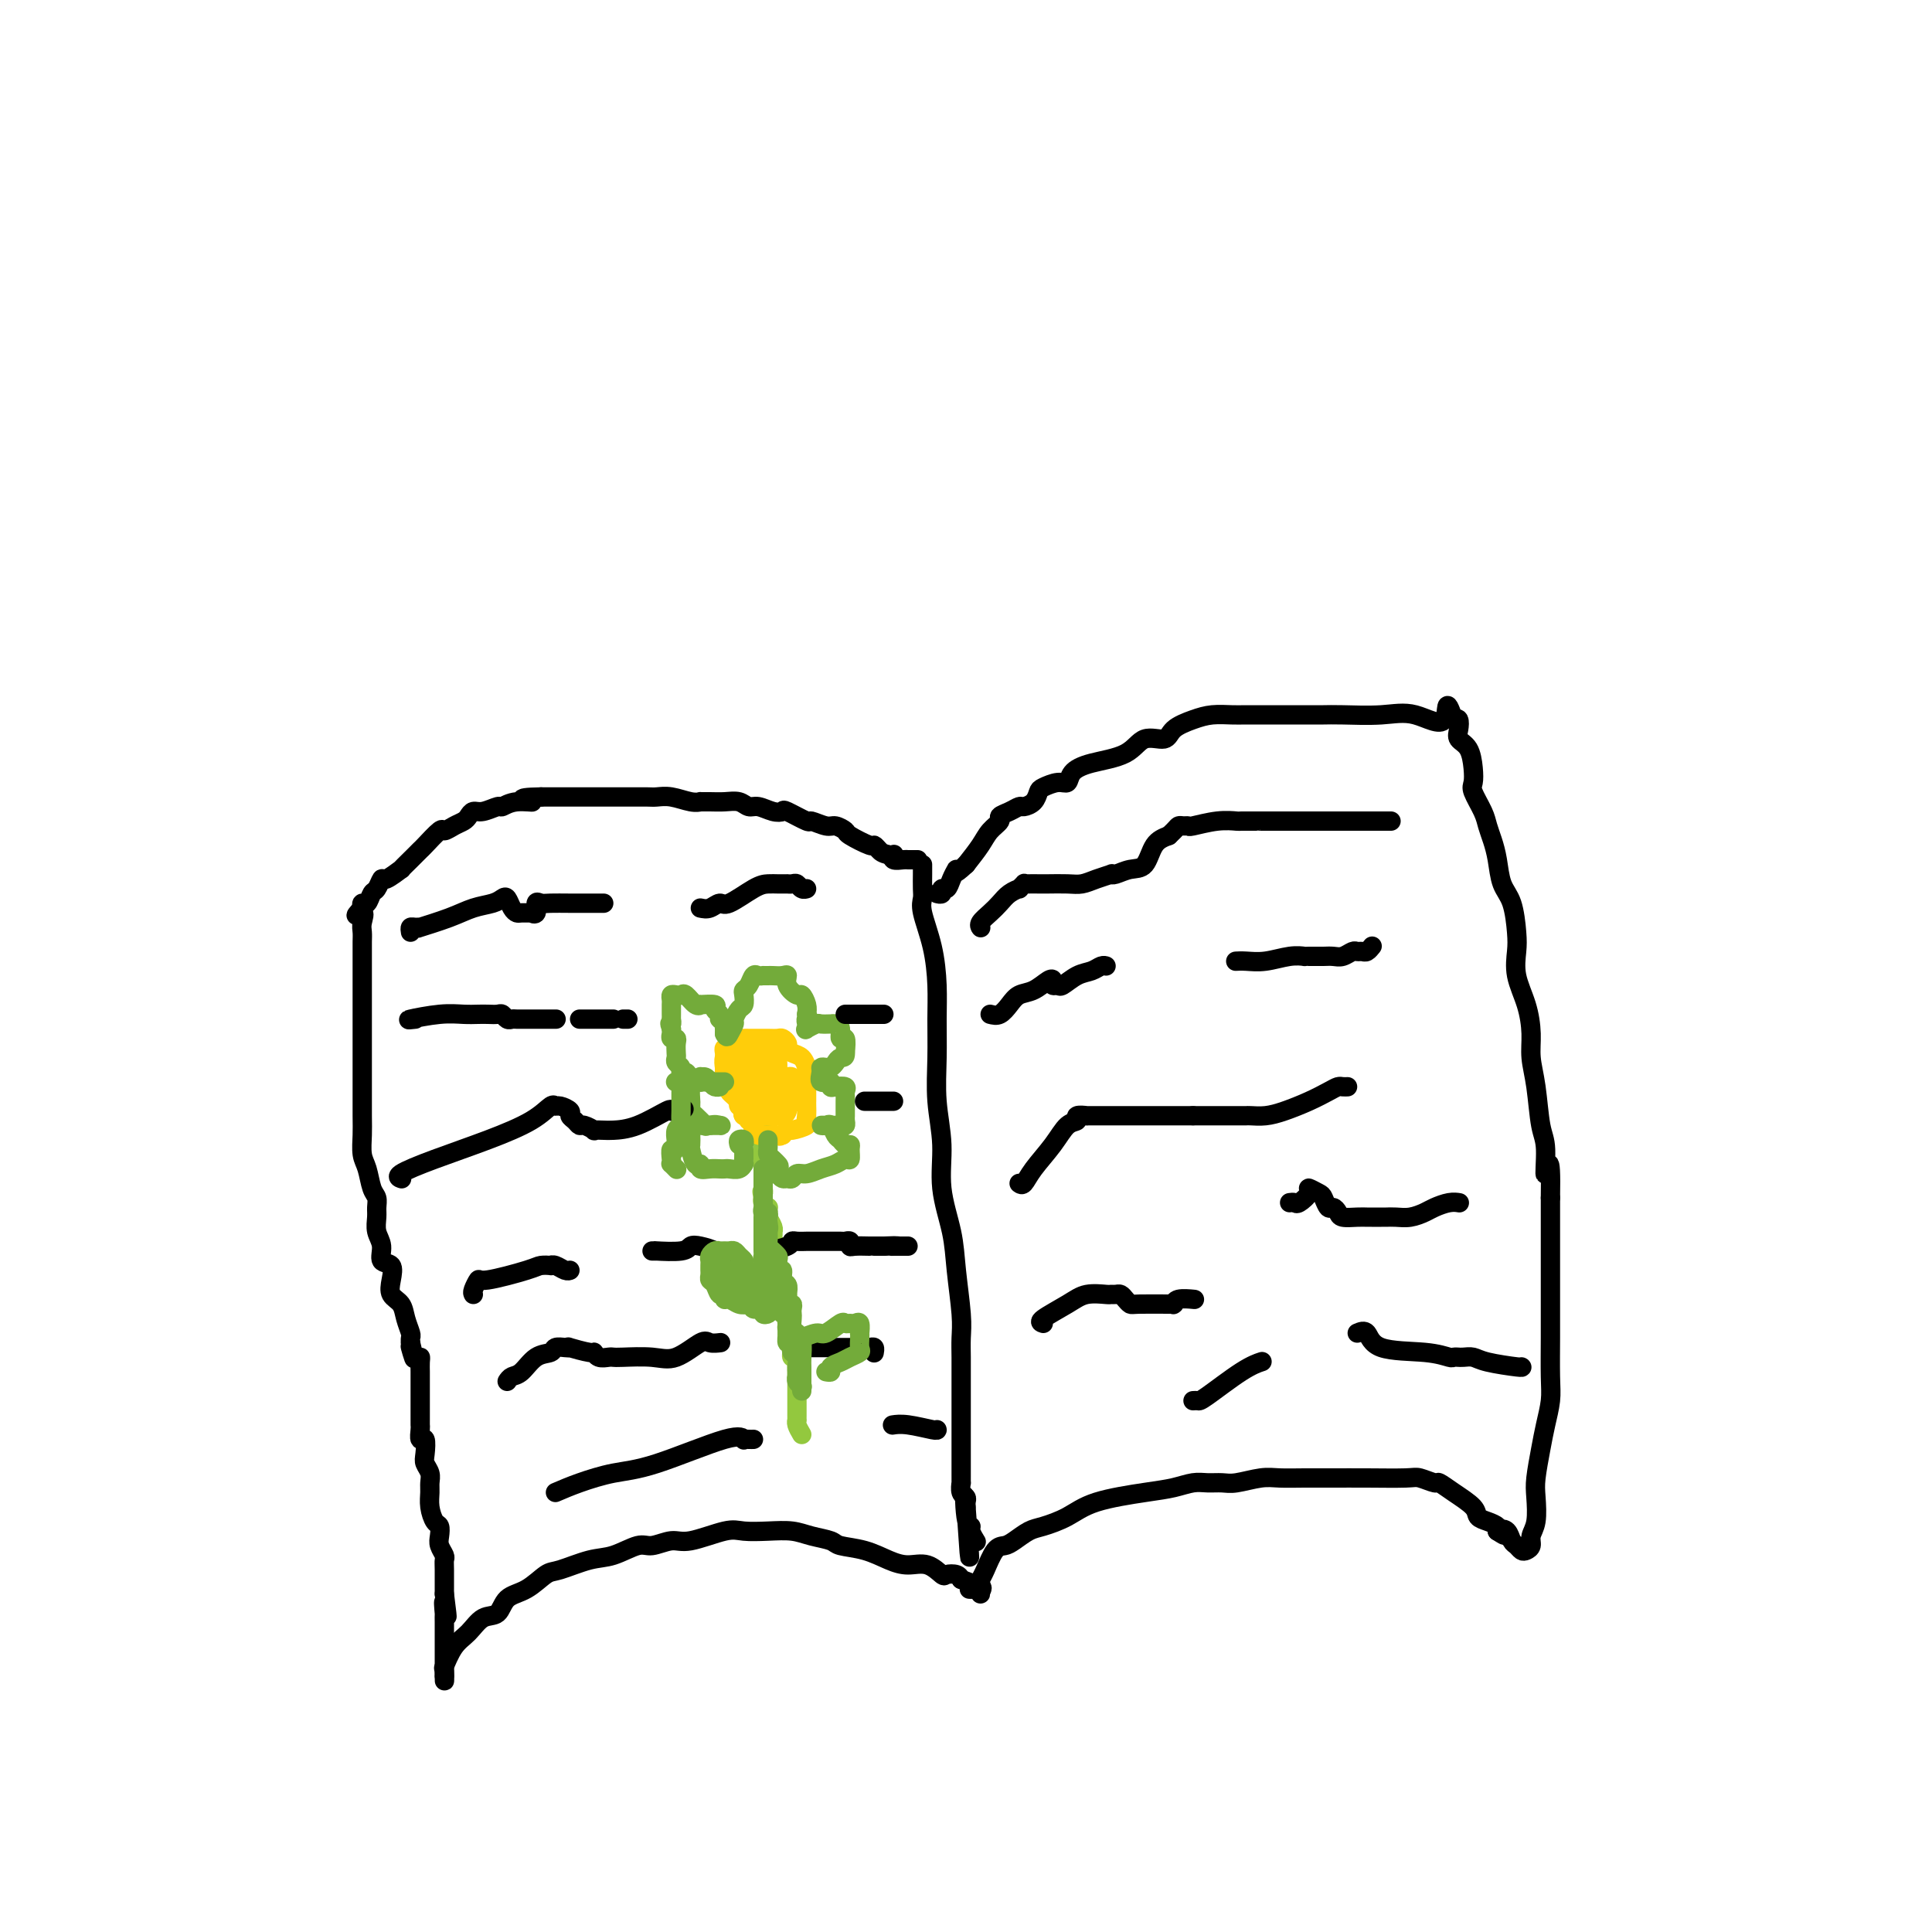 <svg viewBox='0 0 400 400' version='1.1' xmlns='http://www.w3.org/2000/svg' xmlns:xlink='http://www.w3.org/1999/xlink'><g fill='none' stroke='#000000' stroke-width='4' stroke-linecap='round' stroke-linejoin='round'><path d='M191,179c-0.001,0.388 -0.002,0.775 0,1c0.002,0.225 0.007,0.286 0,1c-0.007,0.714 -0.026,2.079 0,3c0.026,0.921 0.098,1.398 0,2c-0.098,0.602 -0.366,1.329 0,3c0.366,1.671 1.365,4.285 2,7c0.635,2.715 0.907,5.531 1,8c0.093,2.469 0.009,4.589 0,7c-0.009,2.411 0.057,5.111 0,8c-0.057,2.889 -0.237,5.966 0,9c0.237,3.034 0.890,6.026 1,9c0.110,2.974 -0.324,5.929 0,9c0.324,3.071 1.407,6.256 2,9c0.593,2.744 0.695,5.045 1,8c0.305,2.955 0.814,6.564 1,9c0.186,2.436 0.050,3.701 0,5c-0.050,1.299 -0.013,2.634 0,4c0.013,1.366 0.004,2.765 0,5c-0.004,2.235 -0.001,5.308 0,7c0.001,1.692 0.000,2.002 0,3c-0.000,0.998 0.000,2.682 0,4c-0.000,1.318 -0.001,2.269 0,3c0.001,0.731 0.004,1.243 0,2c-0.004,0.757 -0.015,1.761 0,2c0.015,0.239 0.057,-0.287 0,0c-0.057,0.287 -0.211,1.386 0,2c0.211,0.614 0.788,0.742 1,1c0.212,0.258 0.061,0.645 0,1c-0.061,0.355 -0.030,0.677 0,1'/><path d='M200,312c1.410,20.484 0.434,5.195 0,0c-0.434,-5.195 -0.326,-0.295 0,2c0.326,2.295 0.871,1.986 1,2c0.129,0.014 -0.158,0.350 0,1c0.158,0.650 0.759,1.614 1,2c0.241,0.386 0.120,0.193 0,0'/><path d='M190,178c-0.324,-0.002 -0.647,-0.004 -1,0c-0.353,0.004 -0.735,0.015 -1,0c-0.265,-0.015 -0.414,-0.057 -1,0c-0.586,0.057 -1.611,0.211 -2,0c-0.389,-0.211 -0.143,-0.788 0,-1c0.143,-0.212 0.184,-0.061 0,0c-0.184,0.061 -0.592,0.030 -1,0'/><path d='M184,177c-1.320,-0.313 -1.620,-0.594 -2,-1c-0.380,-0.406 -0.840,-0.936 -1,-1c-0.160,-0.064 -0.019,0.338 -1,0c-0.981,-0.338 -3.083,-1.415 -4,-2c-0.917,-0.585 -0.648,-0.676 -1,-1c-0.352,-0.324 -1.324,-0.879 -2,-1c-0.676,-0.121 -1.055,0.192 -2,0c-0.945,-0.192 -2.454,-0.887 -3,-1c-0.546,-0.113 -0.128,0.358 -1,0c-0.872,-0.358 -3.035,-1.545 -4,-2c-0.965,-0.455 -0.733,-0.178 -1,0c-0.267,0.178 -1.033,0.258 -2,0c-0.967,-0.258 -2.135,-0.854 -3,-1c-0.865,-0.146 -1.427,0.157 -2,0c-0.573,-0.157 -1.158,-0.774 -2,-1c-0.842,-0.226 -1.943,-0.059 -3,0c-1.057,0.059 -2.071,0.012 -3,0c-0.929,-0.012 -1.772,0.011 -2,0c-0.228,-0.011 0.158,-0.055 0,0c-0.158,0.055 -0.861,0.211 -2,0c-1.139,-0.211 -2.714,-0.789 -4,-1c-1.286,-0.211 -2.284,-0.057 -3,0c-0.716,0.057 -1.150,0.015 -2,0c-0.850,-0.015 -2.117,-0.004 -3,0c-0.883,0.004 -1.383,0.001 -2,0c-0.617,-0.001 -1.352,-0.000 -2,0c-0.648,0.000 -1.210,0.000 -2,0c-0.790,-0.000 -1.810,-0.000 -3,0c-1.190,0.000 -2.551,0.000 -4,0c-1.449,-0.000 -2.985,-0.000 -4,0c-1.015,0.000 -1.507,0.000 -2,0'/><path d='M112,165c-6.661,0.089 -2.814,0.813 -2,1c0.814,0.187 -1.407,-0.161 -3,0c-1.593,0.161 -2.560,0.831 -3,1c-0.440,0.169 -0.355,-0.162 -1,0c-0.645,0.162 -2.021,0.816 -3,1c-0.979,0.184 -1.562,-0.104 -2,0c-0.438,0.104 -0.731,0.599 -1,1c-0.269,0.401 -0.514,0.707 -1,1c-0.486,0.293 -1.215,0.575 -2,1c-0.785,0.425 -1.627,0.995 -2,1c-0.373,0.005 -0.276,-0.555 -1,0c-0.724,0.555 -2.268,2.223 -3,3c-0.732,0.777 -0.652,0.661 -1,1c-0.348,0.339 -1.126,1.133 -2,2c-0.874,0.867 -1.845,1.809 -2,2c-0.155,0.191 0.505,-0.368 0,0c-0.505,0.368 -2.177,1.661 -3,2c-0.823,0.339 -0.799,-0.278 -1,0c-0.201,0.278 -0.629,1.450 -1,2c-0.371,0.550 -0.687,0.477 -1,1c-0.313,0.523 -0.623,1.641 -1,2c-0.377,0.359 -0.822,-0.040 -1,0c-0.178,0.040 -0.089,0.520 0,1'/><path d='M75,188c-2.475,2.606 -0.663,1.123 0,1c0.663,-0.123 0.178,1.116 0,2c-0.178,0.884 -0.048,1.412 0,2c0.048,0.588 0.013,1.235 0,2c-0.013,0.765 -0.003,1.649 0,2c0.003,0.351 0.001,0.168 0,1c-0.001,0.832 -0.000,2.677 0,4c0.000,1.323 0.000,2.122 0,4c-0.000,1.878 -0.000,4.834 0,7c0.000,2.166 0.000,3.541 0,5c-0.000,1.459 -0.001,3.003 0,4c0.001,0.997 0.003,1.448 0,3c-0.003,1.552 -0.012,4.205 0,6c0.012,1.795 0.046,2.732 0,4c-0.046,1.268 -0.170,2.868 0,4c0.170,1.132 0.634,1.797 1,3c0.366,1.203 0.633,2.944 1,4c0.367,1.056 0.835,1.426 1,2c0.165,0.574 0.028,1.352 0,2c-0.028,0.648 0.052,1.166 0,2c-0.052,0.834 -0.238,1.983 0,3c0.238,1.017 0.899,1.900 1,3c0.101,1.100 -0.358,2.415 0,3c0.358,0.585 1.535,0.438 2,1c0.465,0.562 0.219,1.832 0,3c-0.219,1.168 -0.413,2.235 0,3c0.413,0.765 1.431,1.227 2,2c0.569,0.773 0.689,1.857 1,3c0.311,1.143 0.815,2.346 1,3c0.185,0.654 0.053,0.758 0,1c-0.053,0.242 -0.026,0.621 0,1'/><path d='M85,278c1.503,6.136 0.259,1.977 0,1c-0.259,-0.977 0.466,1.230 1,2c0.534,0.770 0.875,0.103 1,0c0.125,-0.103 0.033,0.356 0,1c-0.033,0.644 -0.009,1.472 0,2c0.009,0.528 0.002,0.756 0,1c-0.002,0.244 -0.001,0.503 0,1c0.001,0.497 0.000,1.232 0,2c-0.000,0.768 -0.000,1.568 0,2c0.000,0.432 0.000,0.496 0,1c-0.000,0.504 -0.001,1.450 0,2c0.001,0.550 0.004,0.705 0,1c-0.004,0.295 -0.015,0.730 0,1c0.015,0.270 0.056,0.376 0,1c-0.056,0.624 -0.207,1.767 0,2c0.207,0.233 0.773,-0.443 1,0c0.227,0.443 0.113,2.005 0,3c-0.113,0.995 -0.227,1.424 0,2c0.227,0.576 0.796,1.300 1,2c0.204,0.700 0.044,1.377 0,2c-0.044,0.623 0.027,1.192 0,2c-0.027,0.808 -0.152,1.854 0,3c0.152,1.146 0.580,2.391 1,3c0.420,0.609 0.830,0.583 1,1c0.170,0.417 0.098,1.278 0,2c-0.098,0.722 -0.222,1.304 0,2c0.222,0.696 0.792,1.507 1,2c0.208,0.493 0.056,0.668 0,1c-0.056,0.332 -0.015,0.820 0,2c0.015,1.180 0.004,3.051 0,4c-0.004,0.949 -0.002,0.974 0,1'/><path d='M92,330c1.083,8.368 0.290,3.289 0,2c-0.290,-1.289 -0.078,1.214 0,2c0.078,0.786 0.021,-0.144 0,0c-0.021,0.144 -0.006,1.361 0,2c0.006,0.639 0.001,0.700 0,1c-0.001,0.300 -0.000,0.840 0,1c0.000,0.160 0.000,-0.059 0,0c-0.000,0.059 -0.000,0.397 0,1c0.000,0.603 0.000,1.471 0,2c-0.000,0.529 -0.000,0.719 0,1c0.000,0.281 0.000,0.653 0,1c-0.000,0.347 -0.000,0.667 0,1c0.000,0.333 0.000,0.678 0,1c-0.000,0.322 -0.000,0.623 0,1c0.000,0.377 0.000,0.832 0,1c-0.000,0.168 -0.000,0.048 0,0c0.000,-0.048 0.000,-0.024 0,0'/><path d='M92,347c0.022,2.409 0.077,-0.070 0,-1c-0.077,-0.930 -0.287,-0.313 0,-1c0.287,-0.687 1.073,-2.677 2,-4c0.927,-1.323 1.997,-1.977 3,-3c1.003,-1.023 1.939,-2.414 3,-3c1.061,-0.586 2.248,-0.365 3,-1c0.752,-0.635 1.068,-2.125 2,-3c0.932,-0.875 2.481,-1.136 4,-2c1.519,-0.864 3.008,-2.330 4,-3c0.992,-0.670 1.485,-0.542 3,-1c1.515,-0.458 4.051,-1.500 6,-2c1.949,-0.500 3.312,-0.458 5,-1c1.688,-0.542 3.701,-1.670 5,-2c1.299,-0.330 1.882,0.136 3,0c1.118,-0.136 2.769,-0.873 4,-1c1.231,-0.127 2.041,0.358 4,0c1.959,-0.358 5.068,-1.557 7,-2c1.932,-0.443 2.686,-0.130 4,0c1.314,0.130 3.189,0.077 5,0c1.811,-0.077 3.558,-0.176 5,0c1.442,0.176 2.580,0.628 4,1c1.420,0.372 3.120,0.664 4,1c0.880,0.336 0.938,0.715 2,1c1.062,0.285 3.129,0.476 5,1c1.871,0.524 3.547,1.380 5,2c1.453,0.620 2.683,1.002 4,1c1.317,-0.002 2.720,-0.390 4,0c1.280,0.390 2.436,1.558 3,2c0.564,0.442 0.537,0.157 1,0c0.463,-0.157 1.418,-0.188 2,0c0.582,0.188 0.791,0.594 1,1'/><path d='M199,327c5.823,1.995 2.881,1.982 2,2c-0.881,0.018 0.300,0.067 1,0c0.700,-0.067 0.919,-0.249 1,0c0.081,0.249 0.023,0.928 0,1c-0.023,0.072 -0.012,-0.464 0,-1'/><path d='M203,329c0.628,0.127 0.199,-0.554 0,-1c-0.199,-0.446 -0.167,-0.657 0,-1c0.167,-0.343 0.471,-0.817 1,-2c0.529,-1.183 1.284,-3.076 2,-4c0.716,-0.924 1.394,-0.880 2,-1c0.606,-0.120 1.139,-0.406 2,-1c0.861,-0.594 2.049,-1.497 3,-2c0.951,-0.503 1.664,-0.607 3,-1c1.336,-0.393 3.295,-1.076 5,-2c1.705,-0.924 3.155,-2.090 6,-3c2.845,-0.910 7.083,-1.565 10,-2c2.917,-0.435 4.512,-0.652 6,-1c1.488,-0.348 2.870,-0.829 4,-1c1.130,-0.171 2.009,-0.032 3,0c0.991,0.032 2.094,-0.044 3,0c0.906,0.044 1.616,0.208 3,0c1.384,-0.208 3.444,-0.788 5,-1c1.556,-0.212 2.609,-0.057 4,0c1.391,0.057 3.120,0.014 5,0c1.880,-0.014 3.912,0.000 6,0c2.088,-0.000 4.232,-0.016 7,0c2.768,0.016 6.161,0.062 8,0c1.839,-0.062 2.125,-0.231 3,0c0.875,0.231 2.338,0.864 3,1c0.662,0.136 0.523,-0.223 1,0c0.477,0.223 1.571,1.029 3,2c1.429,0.971 3.192,2.105 4,3c0.808,0.895 0.660,1.549 1,2c0.340,0.451 1.169,0.698 2,1c0.831,0.302 1.666,0.658 2,1c0.334,0.342 0.167,0.671 0,1'/><path d='M310,317c2.654,1.731 1.289,0.558 1,0c-0.289,-0.558 0.500,-0.503 1,0c0.500,0.503 0.712,1.453 1,2c0.288,0.547 0.650,0.691 1,1c0.350,0.309 0.686,0.783 1,1c0.314,0.217 0.606,0.175 1,0c0.394,-0.175 0.889,-0.484 1,-1c0.111,-0.516 -0.163,-1.239 0,-2c0.163,-0.761 0.765,-1.560 1,-3c0.235,-1.440 0.105,-3.522 0,-5c-0.105,-1.478 -0.186,-2.352 0,-4c0.186,-1.648 0.638,-4.071 1,-6c0.362,-1.929 0.633,-3.363 1,-5c0.367,-1.637 0.830,-3.475 1,-5c0.170,-1.525 0.045,-2.737 0,-5c-0.045,-2.263 -0.012,-5.577 0,-8c0.012,-2.423 0.003,-3.954 0,-5c-0.003,-1.046 -0.001,-1.606 0,-4c0.001,-2.394 0.000,-6.621 0,-9c-0.000,-2.379 -0.000,-2.910 0,-4c0.000,-1.090 0.000,-2.740 0,-4c-0.000,-1.260 -0.000,-2.130 0,-3'/><path d='M321,248c0.224,-11.246 -0.714,-5.862 -1,-5c-0.286,0.862 0.082,-2.799 0,-5c-0.082,-2.201 -0.612,-2.944 -1,-5c-0.388,-2.056 -0.633,-5.427 -1,-8c-0.367,-2.573 -0.855,-4.348 -1,-6c-0.145,-1.652 0.053,-3.181 0,-5c-0.053,-1.819 -0.356,-3.929 -1,-6c-0.644,-2.071 -1.629,-4.103 -2,-6c-0.371,-1.897 -0.127,-3.658 0,-5c0.127,-1.342 0.136,-2.263 0,-4c-0.136,-1.737 -0.418,-4.289 -1,-6c-0.582,-1.711 -1.464,-2.582 -2,-4c-0.536,-1.418 -0.725,-3.385 -1,-5c-0.275,-1.615 -0.634,-2.879 -1,-4c-0.366,-1.121 -0.739,-2.098 -1,-3c-0.261,-0.902 -0.412,-1.730 -1,-3c-0.588,-1.270 -1.615,-2.984 -2,-4c-0.385,-1.016 -0.128,-1.336 0,-2c0.128,-0.664 0.126,-1.674 0,-3c-0.126,-1.326 -0.376,-2.969 -1,-4c-0.624,-1.031 -1.621,-1.452 -2,-2c-0.379,-0.548 -0.141,-1.225 0,-2c0.141,-0.775 0.183,-1.650 0,-2c-0.183,-0.350 -0.592,-0.175 -1,0'/><path d='M301,149c-2.028,-5.818 -1.098,-1.363 -2,0c-0.902,1.363 -3.634,-0.367 -6,-1c-2.366,-0.633 -4.364,-0.170 -7,0c-2.636,0.170 -5.908,0.045 -8,0c-2.092,-0.045 -3.004,-0.012 -4,0c-0.996,0.012 -2.075,0.003 -4,0c-1.925,-0.003 -4.696,-0.002 -6,0c-1.304,0.002 -1.142,0.003 -2,0c-0.858,-0.003 -2.738,-0.009 -4,0c-1.262,0.009 -1.908,0.035 -3,0c-1.092,-0.035 -2.631,-0.131 -4,0c-1.369,0.131 -2.568,0.490 -4,1c-1.432,0.510 -3.096,1.172 -4,2c-0.904,0.828 -1.048,1.821 -2,2c-0.952,0.179 -2.713,-0.456 -4,0c-1.287,0.456 -2.101,2.002 -4,3c-1.899,0.998 -4.883,1.448 -7,2c-2.117,0.552 -3.365,1.208 -4,2c-0.635,0.792 -0.655,1.721 -1,2c-0.345,0.279 -1.013,-0.093 -2,0c-0.987,0.093 -2.291,0.651 -3,1c-0.709,0.349 -0.822,0.489 -1,1c-0.178,0.511 -0.420,1.394 -1,2c-0.580,0.606 -1.499,0.935 -2,1c-0.501,0.065 -0.585,-0.135 -1,0c-0.415,0.135 -1.160,0.605 -2,1c-0.840,0.395 -1.775,0.716 -2,1c-0.225,0.284 0.259,0.530 0,1c-0.259,0.470 -1.262,1.165 -2,2c-0.738,0.835 -1.211,1.810 -2,3c-0.789,1.190 -1.895,2.595 -3,4'/><path d='M200,179c-2.941,2.725 -2.295,1.538 -2,1c0.295,-0.538 0.238,-0.428 0,0c-0.238,0.428 -0.656,1.172 -1,2c-0.344,0.828 -0.614,1.738 -1,2c-0.386,0.262 -0.887,-0.126 -1,0c-0.113,0.126 0.162,0.765 0,1c-0.162,0.235 -0.761,0.067 -1,0c-0.239,-0.067 -0.120,-0.034 0,0'/><path d='M203,192c0.048,0.065 0.095,0.130 0,0c-0.095,-0.130 -0.333,-0.456 0,-1c0.333,-0.544 1.237,-1.308 2,-2c0.763,-0.692 1.385,-1.314 2,-2c0.615,-0.686 1.222,-1.438 2,-2c0.778,-0.562 1.727,-0.935 2,-1c0.273,-0.065 -0.131,0.179 0,0c0.131,-0.179 0.796,-0.780 1,-1c0.204,-0.220 -0.052,-0.059 0,0c0.052,0.059 0.412,0.017 1,0c0.588,-0.017 1.406,-0.007 2,0c0.594,0.007 0.966,0.012 2,0c1.034,-0.012 2.732,-0.042 4,0c1.268,0.042 2.107,0.156 3,0c0.893,-0.156 1.842,-0.581 3,-1c1.158,-0.419 2.527,-0.830 3,-1c0.473,-0.170 0.051,-0.097 0,0c-0.051,0.097 0.268,0.219 1,0c0.732,-0.219 1.877,-0.780 3,-1c1.123,-0.220 2.226,-0.098 3,-1c0.774,-0.902 1.221,-2.829 2,-4c0.779,-1.171 1.889,-1.585 3,-2'/><path d='M242,173c1.646,-1.537 1.762,-1.880 2,-2c0.238,-0.120 0.597,-0.018 1,0c0.403,0.018 0.852,-0.048 1,0c0.148,0.048 -0.003,0.209 1,0c1.003,-0.209 3.159,-0.788 5,-1c1.841,-0.212 3.368,-0.057 4,0c0.632,0.057 0.368,0.015 1,0c0.632,-0.015 2.158,-0.004 3,0c0.842,0.004 0.999,0.001 1,0c0.001,-0.001 -0.156,-0.000 0,0c0.156,0.000 0.623,0.000 1,0c0.377,-0.000 0.665,-0.000 1,0c0.335,0.000 0.718,0.000 2,0c1.282,-0.000 3.463,-0.000 5,0c1.537,0.000 2.429,0.000 3,0c0.571,-0.000 0.821,-0.000 1,0c0.179,0.000 0.286,0.000 1,0c0.714,-0.000 2.034,-0.000 4,0c1.966,0.000 4.579,0.000 6,0c1.421,-0.000 1.652,-0.000 2,0c0.348,0.000 0.814,0.000 1,0c0.186,-0.000 0.093,-0.000 0,0'/><path d='M205,210c0.661,0.170 1.322,0.339 2,0c0.678,-0.339 1.373,-1.188 2,-2c0.627,-0.812 1.186,-1.587 2,-2c0.814,-0.413 1.882,-0.465 3,-1c1.118,-0.535 2.287,-1.553 3,-2c0.713,-0.447 0.970,-0.323 1,0c0.030,0.323 -0.168,0.844 0,1c0.168,0.156 0.703,-0.053 1,0c0.297,0.053 0.356,0.368 1,0c0.644,-0.368 1.871,-1.419 3,-2c1.129,-0.581 2.158,-0.692 3,-1c0.842,-0.308 1.496,-0.814 2,-1c0.504,-0.186 0.858,-0.053 1,0c0.142,0.053 0.071,0.027 0,0'/><path d='M256,199c-0.139,0.008 -0.278,0.016 0,0c0.278,-0.016 0.974,-0.057 2,0c1.026,0.057 2.383,0.211 4,0c1.617,-0.211 3.493,-0.789 5,-1c1.507,-0.211 2.644,-0.057 3,0c0.356,0.057 -0.070,0.015 0,0c0.070,-0.015 0.637,-0.003 1,0c0.363,0.003 0.521,-0.003 1,0c0.479,0.003 1.280,0.015 2,0c0.720,-0.015 1.359,-0.057 2,0c0.641,0.057 1.285,0.212 2,0c0.715,-0.212 1.502,-0.793 2,-1c0.498,-0.207 0.708,-0.042 1,0c0.292,0.042 0.666,-0.040 1,0c0.334,0.040 0.628,0.203 1,0c0.372,-0.203 0.820,-0.772 1,-1c0.180,-0.228 0.090,-0.114 0,0'/><path d='M211,245c0.298,0.219 0.596,0.438 1,0c0.404,-0.438 0.915,-1.533 2,-3c1.085,-1.467 2.744,-3.307 4,-5c1.256,-1.693 2.111,-3.238 3,-4c0.889,-0.762 1.814,-0.740 2,-1c0.186,-0.260 -0.367,-0.802 0,-1c0.367,-0.198 1.654,-0.053 2,0c0.346,0.053 -0.249,0.014 0,0c0.249,-0.014 1.344,-0.004 2,0c0.656,0.004 0.875,0.001 1,0c0.125,-0.001 0.155,-0.000 1,0c0.845,0.000 2.503,0.000 4,0c1.497,-0.000 2.831,-0.000 4,0c1.169,0.000 2.173,0.000 3,0c0.827,-0.000 1.478,-0.000 2,0c0.522,0.000 0.916,0.000 1,0c0.084,-0.000 -0.142,-0.000 0,0c0.142,0.000 0.654,0.000 1,0c0.346,-0.000 0.528,-0.000 1,0c0.472,0.000 1.236,0.000 2,0'/><path d='M247,231c4.120,-0.000 2.421,-0.000 2,0c-0.421,0.000 0.436,0.000 1,0c0.564,-0.000 0.833,-0.000 1,0c0.167,0.000 0.230,0.000 1,0c0.770,-0.000 2.246,-0.000 3,0c0.754,0.000 0.785,0.001 1,0c0.215,-0.001 0.615,-0.002 1,0c0.385,0.002 0.756,0.009 1,0c0.244,-0.009 0.362,-0.033 1,0c0.638,0.033 1.796,0.124 3,0c1.204,-0.124 2.455,-0.464 4,-1c1.545,-0.536 3.384,-1.268 5,-2c1.616,-0.732 3.007,-1.464 4,-2c0.993,-0.536 1.586,-0.876 2,-1c0.414,-0.124 0.650,-0.033 1,0c0.350,0.033 0.814,0.010 1,0c0.186,-0.010 0.093,-0.005 0,0'/><path d='M267,249c0.374,-0.051 0.748,-0.101 1,0c0.252,0.101 0.382,0.355 1,0c0.618,-0.355 1.724,-1.317 2,-2c0.276,-0.683 -0.277,-1.088 0,-1c0.277,0.088 1.384,0.667 2,1c0.616,0.333 0.741,0.419 1,1c0.259,0.581 0.653,1.658 1,2c0.347,0.342 0.646,-0.052 1,0c0.354,0.052 0.762,0.550 1,1c0.238,0.450 0.305,0.853 1,1c0.695,0.147 2.017,0.040 3,0c0.983,-0.040 1.628,-0.011 2,0c0.372,0.011 0.473,0.004 1,0c0.527,-0.004 1.482,-0.004 2,0c0.518,0.004 0.599,0.012 1,0c0.401,-0.012 1.122,-0.046 2,0c0.878,0.046 1.913,0.170 3,0c1.087,-0.170 2.225,-0.634 3,-1c0.775,-0.366 1.187,-0.634 2,-1c0.813,-0.366 2.027,-0.829 3,-1c0.973,-0.171 1.707,-0.049 2,0c0.293,0.049 0.147,0.024 0,0'/><path d='M216,274c-0.476,-0.144 -0.951,-0.287 0,-1c0.951,-0.713 3.330,-1.995 5,-3c1.670,-1.005 2.633,-1.734 4,-2c1.367,-0.266 3.140,-0.068 4,0c0.860,0.068 0.808,0.008 1,0c0.192,-0.008 0.628,0.036 1,0c0.372,-0.036 0.682,-0.153 1,0c0.318,0.153 0.646,0.577 1,1c0.354,0.423 0.736,0.846 1,1c0.264,0.154 0.411,0.037 2,0c1.589,-0.037 4.619,0.004 6,0c1.381,-0.004 1.112,-0.054 1,0c-0.112,0.054 -0.069,0.211 0,0c0.069,-0.211 0.163,-0.788 1,-1c0.837,-0.212 2.418,-0.057 3,0c0.582,0.057 0.166,0.016 0,0c-0.166,-0.016 -0.083,-0.008 0,0'/><path d='M247,290c0.376,-0.022 0.753,-0.045 1,0c0.247,0.045 0.365,0.156 2,-1c1.635,-1.156 4.786,-3.581 7,-5c2.214,-1.419 3.490,-1.834 4,-2c0.510,-0.166 0.255,-0.083 0,0'/><path d='M281,276c0.740,-0.318 1.479,-0.635 2,0c0.521,0.635 0.823,2.223 3,3c2.177,0.777 6.229,0.744 9,1c2.771,0.256 4.261,0.801 5,1c0.739,0.199 0.726,0.053 1,0c0.274,-0.053 0.835,-0.011 1,0c0.165,0.011 -0.068,-0.007 0,0c0.068,0.007 0.435,0.040 1,0c0.565,-0.040 1.328,-0.154 2,0c0.672,0.154 1.252,0.577 3,1c1.748,0.423 4.663,0.845 6,1c1.337,0.155 1.096,0.044 1,0c-0.096,-0.044 -0.048,-0.022 0,0'/></g>
<g fill='none' stroke='#93C83E' stroke-width='4' stroke-linecap='round' stroke-linejoin='round'><path d='M166,297c-0.423,-0.726 -0.845,-1.451 -1,-2c-0.155,-0.549 -0.041,-0.920 0,-1c0.041,-0.080 0.011,0.132 0,0c-0.011,-0.132 -0.003,-0.609 0,-1c0.003,-0.391 0.001,-0.696 0,-1c-0.001,-0.304 -0.000,-0.606 0,-1c0.000,-0.394 0.000,-0.879 0,-1c-0.000,-0.121 -0.000,0.122 0,0c0.000,-0.122 0.000,-0.610 0,-1c-0.000,-0.390 -0.000,-0.682 0,-1c0.000,-0.318 0.000,-0.663 0,-1c-0.000,-0.337 -0.000,-0.668 0,-1c0.000,-0.332 0.000,-0.666 0,-1c-0.000,-0.334 -0.000,-0.667 0,-1c0.000,-0.333 0.000,-0.667 0,-1'/><path d='M165,283c-0.150,-2.333 -0.026,-1.164 0,-1c0.026,0.164 -0.046,-0.677 0,-1c0.046,-0.323 0.208,-0.128 0,0c-0.208,0.128 -0.788,0.189 -1,0c-0.212,-0.189 -0.057,-0.628 0,-1c0.057,-0.372 0.016,-0.677 0,-1c-0.016,-0.323 -0.008,-0.662 0,-1c0.008,-0.338 0.016,-0.673 0,-1c-0.016,-0.327 -0.057,-0.646 0,-1c0.057,-0.354 0.211,-0.743 0,-1c-0.211,-0.257 -0.789,-0.384 -1,-1c-0.211,-0.616 -0.056,-1.723 0,-2c0.056,-0.277 0.012,0.275 0,0c-0.012,-0.275 0.007,-1.378 0,-2c-0.007,-0.622 -0.040,-0.762 0,-1c0.040,-0.238 0.154,-0.575 0,-1c-0.154,-0.425 -0.577,-0.940 -1,-1c-0.423,-0.060 -0.845,0.335 -1,0c-0.155,-0.335 -0.041,-1.399 0,-2c0.041,-0.601 0.011,-0.738 0,-1c-0.011,-0.262 -0.003,-0.647 0,-1c0.003,-0.353 0.001,-0.672 0,-1c-0.001,-0.328 -0.000,-0.664 0,-1'/><path d='M161,261c-0.635,-3.809 -0.223,-2.331 0,-2c0.223,0.331 0.256,-0.485 0,-1c-0.256,-0.515 -0.800,-0.728 -1,-1c-0.200,-0.272 -0.058,-0.601 0,-1c0.058,-0.399 0.030,-0.866 0,-1c-0.030,-0.134 -0.061,0.065 0,0c0.061,-0.065 0.213,-0.395 0,-1c-0.213,-0.605 -0.793,-1.486 -1,-2c-0.207,-0.514 -0.042,-0.663 0,-1c0.042,-0.337 -0.040,-0.864 0,-1c0.040,-0.136 0.203,0.117 0,0c-0.203,-0.117 -0.772,-0.605 -1,-1c-0.228,-0.395 -0.114,-0.698 0,-1'/><path d='M158,248c-0.464,-2.173 -0.124,-1.107 0,-1c0.124,0.107 0.033,-0.745 0,-1c-0.033,-0.255 -0.009,0.086 0,0c0.009,-0.086 0.002,-0.600 0,-1c-0.002,-0.400 -0.001,-0.684 0,-1c0.001,-0.316 0.000,-0.662 0,-1c-0.000,-0.338 -0.000,-0.669 0,-1'/><path d='M158,242c0.000,-1.167 0.000,-1.086 0,-1c-0.000,0.086 -0.000,0.177 0,0c0.000,-0.177 0.000,-0.621 0,-1c-0.000,-0.379 -0.000,-0.693 0,-1c0.000,-0.307 0.000,-0.607 0,-1c-0.000,-0.393 -0.000,-0.879 0,-1c0.000,-0.121 0.000,0.121 0,0c-0.000,-0.121 -0.000,-0.606 0,-1c0.000,-0.394 0.001,-0.697 0,-1c-0.001,-0.303 -0.004,-0.607 0,-1c0.004,-0.393 0.015,-0.876 0,-1c-0.015,-0.124 -0.056,0.111 0,0c0.056,-0.111 0.207,-0.568 0,-1c-0.207,-0.432 -0.774,-0.838 -1,-1c-0.226,-0.162 -0.113,-0.081 0,0'/></g>
<g fill='none' stroke='#FFCD0A' stroke-width='4' stroke-linecap='round' stroke-linejoin='round'><path d='M156,233c0.121,-0.455 0.242,-0.909 0,-1c-0.242,-0.091 -0.849,0.182 -1,0c-0.151,-0.182 0.152,-0.818 0,-1c-0.152,-0.182 -0.759,0.091 -1,0c-0.241,-0.091 -0.116,-0.545 0,-1c0.116,-0.455 0.225,-0.909 0,-1c-0.225,-0.091 -0.782,0.183 -1,0c-0.218,-0.183 -0.097,-0.822 0,-1c0.097,-0.178 0.169,0.106 0,0c-0.169,-0.106 -0.580,-0.602 -1,-1c-0.420,-0.398 -0.848,-0.698 -1,-1c-0.152,-0.302 -0.027,-0.606 0,-1c0.027,-0.394 -0.045,-0.878 0,-1c0.045,-0.122 0.207,0.118 0,0c-0.207,-0.118 -0.784,-0.595 -1,-1c-0.216,-0.405 -0.073,-0.740 0,-1c0.073,-0.260 0.076,-0.447 0,-1c-0.076,-0.553 -0.230,-1.471 0,-2c0.230,-0.529 0.845,-0.667 1,-1c0.155,-0.333 -0.151,-0.859 0,-1c0.151,-0.141 0.757,0.103 1,0c0.243,-0.103 0.121,-0.551 0,-1'/><path d='M152,216c0.488,-1.309 0.708,-1.083 1,-1c0.292,0.083 0.657,0.022 1,0c0.343,-0.022 0.666,-0.006 1,0c0.334,0.006 0.680,0.002 1,0c0.320,-0.002 0.614,-0.000 1,0c0.386,0.000 0.862,-0.001 1,0c0.138,0.001 -0.064,0.003 0,0c0.064,-0.003 0.395,-0.012 1,0c0.605,0.012 1.485,0.045 2,0c0.515,-0.045 0.666,-0.168 1,0c0.334,0.168 0.850,0.626 1,1c0.150,0.374 -0.065,0.662 0,1c0.065,0.338 0.410,0.725 1,1c0.590,0.275 1.426,0.436 2,1c0.574,0.564 0.886,1.530 1,2c0.114,0.470 0.031,0.445 0,1c-0.031,0.555 -0.008,1.689 0,2c0.008,0.311 0.002,-0.202 0,0c-0.002,0.202 -0.000,1.119 0,2c0.000,0.881 -0.001,1.728 0,2c0.001,0.272 0.003,-0.029 0,0c-0.003,0.029 -0.011,0.390 0,1c0.011,0.610 0.042,1.469 0,2c-0.042,0.531 -0.158,0.733 0,1c0.158,0.267 0.589,0.597 0,1c-0.589,0.403 -2.197,0.878 -3,1c-0.803,0.122 -0.801,-0.108 -1,0c-0.199,0.108 -0.600,0.554 -1,1'/><path d='M162,235c-0.892,0.463 -0.621,0.121 -1,0c-0.379,-0.121 -1.408,-0.022 -2,0c-0.592,0.022 -0.746,-0.035 -1,0c-0.254,0.035 -0.607,0.162 -1,0c-0.393,-0.162 -0.827,-0.611 -1,-1c-0.173,-0.389 -0.085,-0.716 0,-1c0.085,-0.284 0.166,-0.524 0,-1c-0.166,-0.476 -0.577,-1.187 -1,-2c-0.423,-0.813 -0.856,-1.729 -1,-2c-0.144,-0.271 -0.000,0.101 0,0c0.000,-0.101 -0.144,-0.675 0,-1c0.144,-0.325 0.574,-0.400 0,-1c-0.574,-0.600 -2.154,-1.724 -3,-2c-0.846,-0.276 -0.959,0.295 -1,0c-0.041,-0.295 -0.011,-1.455 0,-2c0.011,-0.545 0.002,-0.476 0,-1c-0.002,-0.524 0.003,-1.643 0,-2c-0.003,-0.357 -0.013,0.048 0,0c0.013,-0.048 0.049,-0.550 0,-1c-0.049,-0.450 -0.185,-0.850 0,-1c0.185,-0.150 0.689,-0.051 1,0c0.311,0.051 0.430,0.052 1,0c0.570,-0.052 1.591,-0.158 2,0c0.409,0.158 0.204,0.579 0,1'/><path d='M154,218c1.085,-0.063 1.797,-0.220 2,0c0.203,0.220 -0.104,0.818 0,1c0.104,0.182 0.619,-0.053 1,0c0.381,0.053 0.628,0.393 1,1c0.372,0.607 0.870,1.481 1,2c0.130,0.519 -0.109,0.682 0,1c0.109,0.318 0.565,0.791 1,1c0.435,0.209 0.849,0.154 1,0c0.151,-0.154 0.039,-0.406 0,0c-0.039,0.406 -0.004,1.472 0,2c0.004,0.528 -0.022,0.520 0,1c0.022,0.480 0.094,1.449 0,2c-0.094,0.551 -0.353,0.683 -1,1c-0.647,0.317 -1.684,0.819 -2,1c-0.316,0.181 0.087,0.043 0,0c-0.087,-0.043 -0.664,0.011 -1,0c-0.336,-0.011 -0.430,-0.087 -1,0c-0.570,0.087 -1.617,0.336 -2,0c-0.383,-0.336 -0.104,-1.257 0,-2c0.104,-0.743 0.031,-1.309 0,-2c-0.031,-0.691 -0.021,-1.506 0,-2c0.021,-0.494 0.052,-0.668 0,-1c-0.052,-0.332 -0.187,-0.821 0,-1c0.187,-0.179 0.697,-0.048 1,0c0.303,0.048 0.401,0.013 1,0c0.599,-0.013 1.700,-0.003 2,0c0.300,0.003 -0.200,0.001 0,0c0.200,-0.001 1.100,-0.000 2,0'/><path d='M160,223c1.107,-0.153 0.875,-0.037 1,0c0.125,0.037 0.608,-0.006 1,0c0.392,0.006 0.693,0.061 1,0c0.307,-0.061 0.618,-0.238 1,0c0.382,0.238 0.834,0.891 1,1c0.166,0.109 0.045,-0.325 0,0c-0.045,0.325 -0.015,1.408 0,2c0.015,0.592 0.014,0.694 0,1c-0.014,0.306 -0.041,0.815 0,1c0.041,0.185 0.151,0.044 0,0c-0.151,-0.044 -0.561,0.009 -1,0c-0.439,-0.009 -0.906,-0.081 -1,0c-0.094,0.081 0.185,0.316 0,0c-0.185,-0.316 -0.834,-1.184 -1,-2c-0.166,-0.816 0.152,-1.582 0,-2c-0.152,-0.418 -0.773,-0.490 -1,-1c-0.227,-0.510 -0.061,-1.460 0,-2c0.061,-0.540 0.016,-0.671 0,-1c-0.016,-0.329 -0.004,-0.858 0,-1c0.004,-0.142 0.001,0.102 0,0c-0.001,-0.102 -0.001,-0.551 0,-1'/><path d='M161,218c-0.713,-1.530 -1.497,-0.355 -2,0c-0.503,0.355 -0.727,-0.108 -1,0c-0.273,0.108 -0.595,0.788 -1,1c-0.405,0.212 -0.893,-0.045 -1,0c-0.107,0.045 0.167,0.393 0,1c-0.167,0.607 -0.777,1.472 -1,2c-0.223,0.528 -0.061,0.719 0,1c0.061,0.281 0.020,0.651 0,1c-0.020,0.349 -0.021,0.676 0,1c0.021,0.324 0.062,0.646 0,1c-0.062,0.354 -0.228,0.740 0,1c0.228,0.260 0.850,0.395 1,1c0.150,0.605 -0.172,1.679 0,2c0.172,0.321 0.837,-0.110 1,0c0.163,0.110 -0.178,0.761 0,1c0.178,0.239 0.873,0.064 1,0c0.127,-0.064 -0.316,-0.019 0,0c0.316,0.019 1.391,0.012 2,0c0.609,-0.012 0.752,-0.031 1,0c0.248,0.031 0.602,0.110 1,0c0.398,-0.110 0.839,-0.411 1,-1c0.161,-0.589 0.043,-1.468 0,-2c-0.043,-0.532 -0.011,-0.717 0,-1c0.011,-0.283 0.000,-0.664 0,-1c-0.000,-0.336 0.010,-0.626 0,-1c-0.010,-0.374 -0.041,-0.831 0,-1c0.041,-0.169 0.155,-0.048 0,0c-0.155,0.048 -0.577,0.024 -1,0'/><path d='M162,224c-0.770,-0.928 -2.196,-0.248 -3,0c-0.804,0.248 -0.986,0.065 -1,0c-0.014,-0.065 0.140,-0.010 0,0c-0.140,0.010 -0.573,-0.023 -1,0c-0.427,0.023 -0.846,0.103 -1,0c-0.154,-0.103 -0.042,-0.388 0,0c0.042,0.388 0.014,1.451 0,2c-0.014,0.549 -0.014,0.585 0,1c0.014,0.415 0.042,1.209 0,2c-0.042,0.791 -0.155,1.579 0,2c0.155,0.421 0.577,0.476 1,0c0.423,-0.476 0.846,-1.483 1,-2c0.154,-0.517 0.040,-0.544 0,-1c-0.040,-0.456 -0.004,-1.341 0,-2c0.004,-0.659 -0.022,-1.093 0,-2c0.022,-0.907 0.093,-2.286 0,-3c-0.093,-0.714 -0.350,-0.763 -1,-1c-0.650,-0.237 -1.695,-0.663 -2,-1c-0.305,-0.337 0.128,-0.585 0,-1c-0.128,-0.415 -0.818,-0.998 -1,-1c-0.182,-0.002 0.143,0.576 0,1c-0.143,0.424 -0.755,0.692 -1,1c-0.245,0.308 -0.122,0.654 0,1'/><path d='M153,220c-0.776,-0.029 -0.214,0.399 0,1c0.214,0.601 0.082,1.375 0,2c-0.082,0.625 -0.113,1.099 0,1c0.113,-0.099 0.370,-0.773 0,-1c-0.370,-0.227 -1.367,-0.008 -2,0c-0.633,0.008 -0.902,-0.194 -1,0c-0.098,0.194 -0.026,0.783 0,1c0.026,0.217 0.008,0.062 0,0c-0.008,-0.062 -0.004,-0.031 0,0'/></g>
<g fill='none' stroke='#73AB3A' stroke-width='4' stroke-linecap='round' stroke-linejoin='round'><path d='M150,224c-0.753,0.000 -1.506,0.001 -2,0c-0.494,-0.001 -0.728,-0.003 -1,0c-0.272,0.003 -0.583,0.011 -1,0c-0.417,-0.011 -0.939,-0.041 -1,0c-0.061,0.041 0.338,0.151 0,0c-0.338,-0.151 -1.415,-0.565 -2,-1c-0.585,-0.435 -0.679,-0.890 -1,-1c-0.321,-0.110 -0.871,0.126 -1,0c-0.129,-0.126 0.161,-0.615 0,-1c-0.161,-0.385 -0.774,-0.668 -1,-1c-0.226,-0.332 -0.064,-0.715 0,-1c0.064,-0.285 0.031,-0.472 0,-1c-0.031,-0.528 -0.061,-1.399 0,-2c0.061,-0.601 0.212,-0.934 0,-1c-0.212,-0.066 -0.788,0.136 -1,0c-0.212,-0.136 -0.061,-0.610 0,-1c0.061,-0.390 0.030,-0.695 0,-1'/><path d='M139,213c-0.619,-1.709 -0.166,-0.983 0,-1c0.166,-0.017 0.044,-0.778 0,-1c-0.044,-0.222 -0.012,0.095 0,0c0.012,-0.095 0.002,-0.604 0,-1c-0.002,-0.396 0.002,-0.681 0,-1c-0.002,-0.319 -0.011,-0.673 0,-1c0.011,-0.327 0.044,-0.625 0,-1c-0.044,-0.375 -0.163,-0.825 0,-1c0.163,-0.175 0.609,-0.075 1,0c0.391,0.075 0.729,0.125 1,0c0.271,-0.125 0.477,-0.427 1,0c0.523,0.427 1.365,1.581 2,2c0.635,0.419 1.064,0.101 1,0c-0.064,-0.101 -0.621,0.015 0,0c0.621,-0.015 2.419,-0.163 3,0c0.581,0.163 -0.055,0.635 0,1c0.055,0.365 0.799,0.623 1,1c0.201,0.377 -0.142,0.875 0,1c0.142,0.125 0.770,-0.121 1,0c0.230,0.121 0.062,0.610 0,1c-0.062,0.390 -0.018,0.683 0,1c0.018,0.317 0.009,0.659 0,1'/><path d='M150,214c0.472,1.041 0.652,0.645 1,0c0.348,-0.645 0.864,-1.538 1,-2c0.136,-0.462 -0.108,-0.491 0,-1c0.108,-0.509 0.568,-1.497 1,-2c0.432,-0.503 0.837,-0.521 1,-1c0.163,-0.479 0.085,-1.421 0,-2c-0.085,-0.579 -0.176,-0.796 0,-1c0.176,-0.204 0.621,-0.394 1,-1c0.379,-0.606 0.693,-1.626 1,-2c0.307,-0.374 0.606,-0.100 1,0c0.394,0.100 0.882,0.027 1,0c0.118,-0.027 -0.136,-0.009 0,0c0.136,0.009 0.662,0.008 1,0c0.338,-0.008 0.490,-0.022 1,0c0.510,0.022 1.379,0.081 2,0c0.621,-0.081 0.993,-0.303 1,0c0.007,0.303 -0.352,1.131 0,2c0.352,0.869 1.414,1.779 2,2c0.586,0.221 0.696,-0.248 1,0c0.304,0.248 0.801,1.214 1,2c0.199,0.786 0.099,1.393 0,2'/><path d='M167,210c0.776,1.419 0.215,0.965 0,1c-0.215,0.035 -0.084,0.559 0,1c0.084,0.441 0.121,0.798 0,1c-0.121,0.202 -0.401,0.251 0,0c0.401,-0.251 1.483,-0.800 2,-1c0.517,-0.200 0.468,-0.052 1,0c0.532,0.052 1.644,0.008 2,0c0.356,-0.008 -0.045,0.020 0,0c0.045,-0.020 0.534,-0.088 1,0c0.466,0.088 0.908,0.333 1,1c0.092,0.667 -0.168,1.757 0,2c0.168,0.243 0.762,-0.359 1,0c0.238,0.359 0.119,1.680 0,3'/><path d='M175,218c0.130,1.110 -0.543,0.885 -1,1c-0.457,0.115 -0.696,0.568 -1,1c-0.304,0.432 -0.672,0.841 -1,1c-0.328,0.159 -0.616,0.066 -1,0c-0.384,-0.066 -0.864,-0.105 -1,0c-0.136,0.105 0.070,0.354 0,1c-0.070,0.646 -0.418,1.689 0,2c0.418,0.311 1.600,-0.110 2,0c0.400,0.110 0.016,0.751 0,1c-0.016,0.249 0.335,0.107 1,0c0.665,-0.107 1.642,-0.180 2,0c0.358,0.180 0.096,0.611 0,1c-0.096,0.389 -0.026,0.734 0,1c0.026,0.266 0.008,0.453 0,1c-0.008,0.547 -0.005,1.453 0,2c0.005,0.547 0.012,0.735 0,1c-0.012,0.265 -0.045,0.607 0,1c0.045,0.393 0.167,0.837 0,1c-0.167,0.163 -0.622,0.044 -1,0c-0.378,-0.044 -0.679,-0.013 -1,0c-0.321,0.013 -0.660,0.006 -1,0'/><path d='M172,233c-0.423,-0.001 0.019,-0.002 0,0c-0.019,0.002 -0.500,0.007 -1,0c-0.500,-0.007 -1.021,-0.027 -1,0c0.021,0.027 0.583,0.102 1,0c0.417,-0.102 0.690,-0.382 1,0c0.310,0.382 0.657,1.424 1,2c0.343,0.576 0.681,0.684 1,1c0.319,0.316 0.619,0.840 1,1c0.381,0.160 0.843,-0.045 1,0c0.157,0.045 0.009,0.340 0,1c-0.009,0.660 0.121,1.683 0,2c-0.121,0.317 -0.494,-0.074 -1,0c-0.506,0.074 -1.144,0.612 -2,1c-0.856,0.388 -1.931,0.626 -3,1c-1.069,0.374 -2.132,0.886 -3,1c-0.868,0.114 -1.542,-0.168 -2,0c-0.458,0.168 -0.700,0.787 -1,1c-0.300,0.213 -0.658,0.019 -1,0c-0.342,-0.019 -0.669,0.137 -1,0c-0.331,-0.137 -0.665,-0.569 -1,-1'/><path d='M161,243c-1.868,0.131 -0.539,-0.542 0,-1c0.539,-0.458 0.288,-0.700 0,-1c-0.288,-0.300 -0.613,-0.659 -1,-1c-0.387,-0.341 -0.836,-0.666 -1,-1c-0.164,-0.334 -0.044,-0.677 0,-1c0.044,-0.323 0.012,-0.625 0,-1c-0.012,-0.375 -0.003,-0.821 0,-1c0.003,-0.179 0.002,-0.089 0,0'/><path d='M153,237c-0.113,-0.397 -0.226,-0.793 0,-1c0.226,-0.207 0.793,-0.223 1,0c0.207,0.223 0.056,0.686 0,1c-0.056,0.314 -0.017,0.480 0,1c0.017,0.520 0.012,1.393 0,2c-0.012,0.607 -0.031,0.947 0,1c0.031,0.053 0.111,-0.182 0,0c-0.111,0.182 -0.413,0.780 -1,1c-0.587,0.220 -1.457,0.060 -2,0c-0.543,-0.060 -0.758,-0.021 -1,0c-0.242,0.021 -0.513,0.023 -1,0c-0.487,-0.023 -1.192,-0.069 -2,0c-0.808,0.069 -1.719,0.255 -2,0c-0.281,-0.255 0.068,-0.951 0,-1c-0.068,-0.049 -0.554,0.548 -1,0c-0.446,-0.548 -0.851,-2.242 -1,-3c-0.149,-0.758 -0.042,-0.581 0,-1c0.042,-0.419 0.018,-1.433 0,-2c-0.018,-0.567 -0.030,-0.688 0,-1c0.030,-0.312 0.102,-0.816 0,-1c-0.102,-0.184 -0.378,-0.049 0,0c0.378,0.049 1.409,0.013 2,0c0.591,-0.013 0.740,-0.004 1,0c0.260,0.004 0.630,0.002 1,0'/><path d='M147,233c1.044,-0.309 1.655,-0.081 2,0c0.345,0.081 0.426,0.015 0,0c-0.426,-0.015 -1.358,0.021 -2,0c-0.642,-0.021 -0.995,-0.099 -1,0c-0.005,0.099 0.338,0.376 0,0c-0.338,-0.376 -1.358,-1.404 -2,-2c-0.642,-0.596 -0.905,-0.759 -1,-1c-0.095,-0.241 -0.023,-0.561 0,-1c0.023,-0.439 -0.004,-0.997 0,-1c0.004,-0.003 0.039,0.549 0,0c-0.039,-0.549 -0.151,-2.201 0,-3c0.151,-0.799 0.565,-0.747 1,-1c0.435,-0.253 0.890,-0.810 1,-1c0.110,-0.190 -0.124,-0.012 0,0c0.124,0.012 0.608,-0.140 1,0c0.392,0.140 0.693,0.574 1,1c0.307,0.426 0.621,0.846 1,1c0.379,0.154 0.823,0.044 1,0c0.177,-0.044 0.089,-0.022 0,0'/></g>
<g fill='none' stroke='#000000' stroke-width='4' stroke-linecap='round' stroke-linejoin='round'><path d='M85,193c-0.072,-0.426 -0.144,-0.852 0,-1c0.144,-0.148 0.505,-0.018 1,0c0.495,0.018 1.123,-0.075 1,0c-0.123,0.075 -0.997,0.318 0,0c0.997,-0.318 3.864,-1.197 6,-2c2.136,-0.803 3.542,-1.529 5,-2c1.458,-0.471 2.968,-0.686 4,-1c1.032,-0.314 1.585,-0.725 2,-1c0.415,-0.275 0.694,-0.413 1,0c0.306,0.413 0.641,1.378 1,2c0.359,0.622 0.741,0.901 1,1c0.259,0.099 0.394,0.019 1,0c0.606,-0.019 1.682,0.023 2,0c0.318,-0.023 -0.120,-0.111 0,0c0.120,0.111 0.800,0.422 1,0c0.200,-0.422 -0.081,-1.577 0,-2c0.081,-0.423 0.522,-0.113 1,0c0.478,0.113 0.993,0.030 2,0c1.007,-0.030 2.505,-0.008 4,0c1.495,0.008 2.988,0.002 4,0c1.012,-0.002 1.542,-0.001 2,0c0.458,0.001 0.845,0.000 1,0c0.155,-0.000 0.077,-0.000 0,0'/><path d='M145,188c0.644,0.135 1.289,0.271 2,0c0.711,-0.271 1.490,-0.948 2,-1c0.510,-0.052 0.752,0.522 2,0c1.248,-0.522 3.501,-2.140 5,-3c1.499,-0.860 2.243,-0.963 3,-1c0.757,-0.037 1.526,-0.010 2,0c0.474,0.010 0.652,0.002 1,0c0.348,-0.002 0.867,0.003 1,0c0.133,-0.003 -0.118,-0.015 0,0c0.118,0.015 0.606,0.056 1,0c0.394,-0.056 0.693,-0.211 1,0c0.307,0.211 0.621,0.788 1,1c0.379,0.212 0.823,0.061 1,0c0.177,-0.061 0.089,-0.030 0,0'/><path d='M86,211c-0.971,0.113 -1.943,0.226 -1,0c0.943,-0.226 3.800,-0.792 6,-1c2.200,-0.208 3.741,-0.057 5,0c1.259,0.057 2.235,0.019 3,0c0.765,-0.019 1.319,-0.019 2,0c0.681,0.019 1.491,0.058 2,0c0.509,-0.058 0.718,-0.212 1,0c0.282,0.212 0.637,0.789 1,1c0.363,0.211 0.733,0.057 1,0c0.267,-0.057 0.429,-0.015 1,0c0.571,0.015 1.551,0.004 2,0c0.449,-0.004 0.368,-0.001 1,0c0.632,0.001 1.978,0.000 3,0c1.022,-0.000 1.721,-0.000 2,0c0.279,0.000 0.140,0.000 0,0'/><path d='M120,211c0.344,0.000 0.688,0.000 1,0c0.312,0.000 0.590,0.000 1,0c0.410,0.000 0.950,0.000 1,0c0.050,-0.000 -0.389,0.000 0,0c0.389,0.000 1.607,0.000 2,0c0.393,0.000 -0.038,0.000 0,0c0.038,0.000 0.546,0.000 1,0c0.454,0.000 0.853,0.000 1,0c0.147,0.000 0.042,-0.000 0,0c-0.042,0.000 -0.021,0.000 0,0'/><path d='M129,211c0.417,0.000 0.833,0.000 1,0c0.167,0.000 0.083,0.000 0,0'/><path d='M83,244c0.140,0.048 0.281,0.096 0,0c-0.281,-0.096 -0.983,-0.334 0,-1c0.983,-0.666 3.650,-1.758 7,-3c3.350,-1.242 7.383,-2.635 11,-4c3.617,-1.365 6.819,-2.703 9,-4c2.181,-1.297 3.340,-2.555 4,-3c0.660,-0.445 0.821,-0.078 1,0c0.179,0.078 0.377,-0.133 1,0c0.623,0.133 1.671,0.609 2,1c0.329,0.391 -0.062,0.697 0,1c0.062,0.303 0.575,0.603 1,1c0.425,0.397 0.761,0.891 1,1c0.239,0.109 0.380,-0.167 1,0c0.620,0.167 1.720,0.776 2,1c0.280,0.224 -0.261,0.063 0,0c0.261,-0.063 1.323,-0.027 2,0c0.677,0.027 0.969,0.046 2,0c1.031,-0.046 2.802,-0.157 5,-1c2.198,-0.843 4.822,-2.419 6,-3c1.178,-0.581 0.908,-0.166 1,0c0.092,0.166 0.546,0.083 1,0'/><path d='M140,230c2.833,-0.667 1.417,-0.333 0,0'/><path d='M175,210c0.364,0.000 0.727,0.000 1,0c0.273,0.000 0.454,0.000 1,0c0.546,0.000 1.456,0.000 2,0c0.544,0.000 0.720,0.000 1,0c0.280,0.000 0.663,0.000 1,0c0.337,0.000 0.629,0.000 1,0c0.371,0.000 0.820,0.000 1,0c0.180,0.000 0.090,0.000 0,0'/><path d='M180,228c-0.594,0.000 -1.189,0.000 -1,0c0.189,0.000 1.161,0.000 2,0c0.839,0.000 1.545,-0.000 2,0c0.455,0.000 0.658,-0.000 1,0c0.342,0.000 0.823,0.000 1,0c0.177,-0.000 0.051,0.000 0,0c-0.051,0.000 -0.025,0.000 0,0'/><path d='M98,268c-0.112,-0.182 -0.225,-0.364 0,-1c0.225,-0.636 0.786,-1.726 1,-2c0.214,-0.274 0.081,0.266 2,0c1.919,-0.266 5.889,-1.340 8,-2c2.111,-0.660 2.362,-0.905 3,-1c0.638,-0.095 1.663,-0.040 2,0c0.337,0.040 -0.015,0.063 0,0c0.015,-0.063 0.396,-0.213 1,0c0.604,0.213 1.430,0.789 2,1c0.570,0.211 0.884,0.057 1,0c0.116,-0.057 0.033,-0.016 0,0c-0.033,0.016 -0.017,0.008 0,0'/><path d='M135,259c0.561,0.008 1.122,0.015 1,0c-0.122,-0.015 -0.926,-0.054 0,0c0.926,0.054 3.582,0.200 5,0c1.418,-0.200 1.599,-0.747 2,-1c0.401,-0.253 1.020,-0.211 2,0c0.980,0.211 2.319,0.593 3,1c0.681,0.407 0.705,0.841 1,1c0.295,0.159 0.863,0.043 1,0c0.137,-0.043 -0.155,-0.011 0,0c0.155,0.011 0.759,0.003 1,0c0.241,-0.003 0.121,-0.002 0,0'/><path d='M159,259c1.590,-0.309 3.181,-0.619 4,-1c0.819,-0.381 0.867,-0.834 1,-1c0.133,-0.166 0.350,-0.044 1,0c0.650,0.044 1.732,0.012 2,0c0.268,-0.012 -0.278,-0.003 0,0c0.278,0.003 1.379,0.001 2,0c0.621,-0.001 0.762,-0.000 1,0c0.238,0.000 0.574,0.000 1,0c0.426,-0.000 0.941,-0.001 1,0c0.059,0.001 -0.338,0.004 0,0c0.338,-0.004 1.412,-0.015 2,0c0.588,0.015 0.690,0.057 1,0c0.310,-0.057 0.830,-0.211 1,0c0.170,0.211 -0.008,0.789 0,1c0.008,0.211 0.201,0.057 1,0c0.799,-0.057 2.203,-0.015 3,0c0.797,0.015 0.987,0.004 1,0c0.013,-0.004 -0.150,-0.001 0,0c0.150,0.001 0.614,0.000 1,0c0.386,-0.000 0.693,-0.000 1,0'/><path d='M183,258c4.179,-0.155 2.626,-0.041 2,0c-0.626,0.041 -0.325,0.011 0,0c0.325,-0.011 0.675,-0.003 1,0c0.325,0.003 0.626,0.001 1,0c0.374,-0.001 0.821,-0.000 1,0c0.179,0.000 0.089,0.000 0,0'/><path d='M105,286c0.264,-0.394 0.528,-0.789 1,-1c0.472,-0.211 1.152,-0.239 2,-1c0.848,-0.761 1.864,-2.256 3,-3c1.136,-0.744 2.392,-0.736 3,-1c0.608,-0.264 0.570,-0.799 1,-1c0.430,-0.201 1.330,-0.069 2,0c0.670,0.069 1.110,0.075 1,0c-0.110,-0.075 -0.769,-0.230 0,0c0.769,0.230 2.966,0.846 4,1c1.034,0.154 0.907,-0.155 1,0c0.093,0.155 0.408,0.773 1,1c0.592,0.227 1.461,0.064 2,0c0.539,-0.064 0.746,-0.028 1,0c0.254,0.028 0.553,0.050 2,0c1.447,-0.050 4.041,-0.171 6,0c1.959,0.171 3.282,0.634 5,0c1.718,-0.634 3.832,-2.366 5,-3c1.168,-0.634 1.391,-0.171 2,0c0.609,0.171 1.602,0.049 2,0c0.398,-0.049 0.199,-0.024 0,0'/><path d='M168,279c0.333,0.000 0.666,0.000 1,0c0.334,-0.000 0.669,-0.000 1,0c0.331,0.000 0.660,0.000 1,0c0.340,-0.000 0.693,-0.000 1,0c0.307,0.000 0.568,0.000 1,0c0.432,-0.000 1.034,-0.001 2,0c0.966,0.001 2.297,0.004 3,0c0.703,-0.004 0.777,-0.015 1,0c0.223,0.015 0.596,0.057 1,0c0.404,-0.057 0.840,-0.211 1,0c0.160,0.211 0.043,0.788 0,1c-0.043,0.212 -0.012,0.061 0,0c0.012,-0.061 0.006,-0.030 0,0'/><path d='M115,309c1.489,-0.639 2.977,-1.278 5,-2c2.023,-0.722 4.580,-1.528 7,-2c2.420,-0.472 4.704,-0.610 9,-2c4.296,-1.390 10.605,-4.033 14,-5c3.395,-0.967 3.877,-0.259 4,0c0.123,0.259 -0.111,0.069 0,0c0.111,-0.069 0.568,-0.019 1,0c0.432,0.019 0.838,0.005 1,0c0.162,-0.005 0.081,-0.003 0,0'/><path d='M185,295c-0.196,0.030 -0.392,0.061 0,0c0.392,-0.061 1.373,-0.212 3,0c1.627,0.212 3.900,0.788 5,1c1.100,0.212 1.029,0.061 1,0c-0.029,-0.061 -0.014,-0.030 0,0'/></g>
<g fill='none' stroke='#73AB3A' stroke-width='4' stroke-linecap='round' stroke-linejoin='round'><path d='M158,252c0.000,0.333 0.000,0.665 0,1c-0.000,0.335 -0.000,0.671 0,1c0.000,0.329 0.000,0.651 0,1c-0.000,0.349 -0.001,0.723 0,1c0.001,0.277 0.004,0.455 0,1c-0.004,0.545 -0.015,1.457 0,2c0.015,0.543 0.056,0.717 0,1c-0.056,0.283 -0.207,0.675 0,1c0.207,0.325 0.773,0.584 1,1c0.227,0.416 0.113,0.990 0,1c-0.113,0.010 -0.227,-0.544 0,0c0.227,0.544 0.796,2.187 1,3c0.204,0.813 0.045,0.795 0,1c-0.045,0.205 0.026,0.634 0,1c-0.026,0.366 -0.147,0.671 0,1c0.147,0.329 0.561,0.682 1,1c0.439,0.318 0.901,0.601 1,1c0.099,0.399 -0.166,0.915 0,1c0.166,0.085 0.762,-0.261 1,0c0.238,0.261 0.119,1.131 0,2'/><path d='M163,274c0.769,3.603 0.192,1.609 0,1c-0.192,-0.609 0.000,0.166 0,1c-0.000,0.834 -0.192,1.728 0,2c0.192,0.272 0.770,-0.078 1,0c0.230,0.078 0.114,0.584 0,1c-0.114,0.416 -0.227,0.742 0,1c0.227,0.258 0.793,0.447 1,1c0.207,0.553 0.054,1.472 0,2c-0.054,0.528 -0.011,0.667 0,1c0.011,0.333 -0.011,0.860 0,1c0.011,0.140 0.054,-0.107 0,0c-0.054,0.107 -0.207,0.567 0,1c0.207,0.433 0.773,0.838 1,1c0.227,0.162 0.113,0.081 0,0'/><path d='M166,288c-0.000,-0.757 -0.000,-1.514 0,-2c0.000,-0.486 0.001,-0.700 0,-1c-0.001,-0.300 -0.003,-0.686 0,-1c0.003,-0.314 0.011,-0.555 0,-1c-0.011,-0.445 -0.041,-1.093 0,-2c0.041,-0.907 0.155,-2.074 0,-3c-0.155,-0.926 -0.578,-1.610 -1,-2c-0.422,-0.390 -0.844,-0.487 -1,-1c-0.156,-0.513 -0.045,-1.442 0,-2c0.045,-0.558 0.026,-0.744 0,-1c-0.026,-0.256 -0.058,-0.584 0,-1c0.058,-0.416 0.208,-0.922 0,-1c-0.208,-0.078 -0.773,0.272 -1,0c-0.227,-0.272 -0.117,-1.167 0,-2c0.117,-0.833 0.241,-1.603 0,-2c-0.241,-0.397 -0.848,-0.421 -1,-1c-0.152,-0.579 0.151,-1.714 0,-2c-0.151,-0.286 -0.758,0.278 -1,0c-0.242,-0.278 -0.121,-1.398 0,-2c0.121,-0.602 0.243,-0.685 0,-1c-0.243,-0.315 -0.850,-0.862 -1,-1c-0.150,-0.138 0.156,0.134 0,0c-0.156,-0.134 -0.774,-0.675 -1,-1c-0.226,-0.325 -0.061,-0.434 0,-1c0.061,-0.566 0.017,-1.590 0,-2c-0.017,-0.410 -0.009,-0.205 0,0'/><path d='M159,255c-1.084,-5.283 -0.294,-1.989 0,-1c0.294,0.989 0.093,-0.326 0,-1c-0.093,-0.674 -0.077,-0.705 0,-1c0.077,-0.295 0.217,-0.853 0,-1c-0.217,-0.147 -0.790,0.115 -1,0c-0.210,-0.115 -0.056,-0.609 0,-1c0.056,-0.391 0.015,-0.678 0,-1c-0.015,-0.322 -0.004,-0.678 0,-1c0.004,-0.322 0.001,-0.611 0,-1c-0.001,-0.389 -0.000,-0.877 0,-1c0.000,-0.123 0.000,0.121 0,0c-0.000,-0.121 -0.000,-0.607 0,-1c0.000,-0.393 0.000,-0.693 0,-1c-0.000,-0.307 -0.000,-0.621 0,-1c0.000,-0.379 0.000,-0.823 0,-1c-0.000,-0.177 -0.000,-0.089 0,0'/><path d='M140,224c-0.113,-0.004 -0.226,-0.008 0,0c0.226,0.008 0.793,0.029 1,0c0.207,-0.029 0.056,-0.107 0,0c-0.056,0.107 -0.015,0.400 0,1c0.015,0.600 0.005,1.509 0,2c-0.005,0.491 -0.005,0.564 0,1c0.005,0.436 0.015,1.234 0,2c-0.015,0.766 -0.057,1.501 0,2c0.057,0.499 0.211,0.763 0,1c-0.211,0.237 -0.788,0.449 -1,1c-0.212,0.551 -0.061,1.443 0,2c0.061,0.557 0.030,0.778 0,1'/><path d='M140,237c-0.225,2.134 -0.789,0.968 -1,1c-0.211,0.032 -0.070,1.263 0,2c0.070,0.737 0.070,0.981 0,1c-0.070,0.019 -0.211,-0.187 0,0c0.211,0.187 0.775,0.768 1,1c0.225,0.232 0.113,0.116 0,0'/><path d='M159,268c-0.362,-0.794 -0.724,-1.589 -1,-2c-0.276,-0.411 -0.465,-0.439 -1,-1c-0.535,-0.561 -1.414,-1.656 -2,-2c-0.586,-0.344 -0.878,0.062 -1,0c-0.122,-0.062 -0.074,-0.591 0,-1c0.074,-0.409 0.175,-0.698 0,-1c-0.175,-0.302 -0.624,-0.617 -1,-1c-0.376,-0.383 -0.678,-0.836 -1,-1c-0.322,-0.164 -0.664,-0.041 -1,0c-0.336,0.041 -0.664,-0.000 -1,0c-0.336,0.000 -0.678,0.041 -1,0c-0.322,-0.041 -0.622,-0.165 -1,0c-0.378,0.165 -0.833,0.618 -1,1c-0.167,0.382 -0.044,0.694 0,1c0.044,0.306 0.011,0.607 0,1c-0.011,0.393 0.000,0.877 0,1c-0.000,0.123 -0.011,-0.117 0,0c0.011,0.117 0.045,0.591 0,1c-0.045,0.409 -0.170,0.755 0,1c0.170,0.245 0.636,0.390 1,1c0.364,0.610 0.625,1.684 1,2c0.375,0.316 0.863,-0.125 1,0c0.137,0.125 -0.077,0.817 0,1c0.077,0.183 0.444,-0.143 1,0c0.556,0.143 1.302,0.755 2,1c0.698,0.245 1.349,0.122 2,0'/><path d='M155,270c1.343,0.554 1.201,-0.061 1,0c-0.201,0.061 -0.460,0.799 0,1c0.460,0.201 1.638,-0.135 2,0c0.362,0.135 -0.091,0.741 0,1c0.091,0.259 0.725,0.171 1,0c0.275,-0.171 0.191,-0.427 0,-1c-0.191,-0.573 -0.488,-1.464 -1,-2c-0.512,-0.536 -1.237,-0.717 -2,-1c-0.763,-0.283 -1.563,-0.668 -2,-1c-0.437,-0.332 -0.509,-0.611 -1,-1c-0.491,-0.389 -1.400,-0.888 -2,-1c-0.600,-0.112 -0.892,0.162 -1,0c-0.108,-0.162 -0.031,-0.761 0,-1c0.031,-0.239 0.015,-0.120 0,0'/><path d='M150,264c-1.401,-1.017 -0.904,-0.058 -1,0c-0.096,0.058 -0.784,-0.785 -1,-1c-0.216,-0.215 0.040,0.198 0,0c-0.040,-0.198 -0.375,-1.006 0,-1c0.375,0.006 1.459,0.828 2,1c0.541,0.172 0.540,-0.305 1,0c0.460,0.305 1.381,1.391 2,2c0.619,0.609 0.936,0.741 1,1c0.064,0.259 -0.125,0.645 0,1c0.125,0.355 0.562,0.677 1,1'/><path d='M155,268c1.167,1.000 0.583,0.500 0,0'/><path d='M163,276c0.318,0.432 0.636,0.864 1,1c0.364,0.136 0.773,-0.024 1,0c0.227,0.024 0.270,0.231 1,0c0.730,-0.231 2.146,-0.899 3,-1c0.854,-0.101 1.146,0.366 2,0c0.854,-0.366 2.271,-1.564 3,-2c0.729,-0.436 0.770,-0.109 1,0c0.230,0.109 0.650,0.001 1,0c0.350,-0.001 0.630,0.107 1,0c0.370,-0.107 0.831,-0.428 1,0c0.169,0.428 0.047,1.606 0,2c-0.047,0.394 -0.019,0.003 0,0c0.019,-0.003 0.028,0.380 0,1c-0.028,0.620 -0.092,1.475 0,2c0.092,0.525 0.341,0.719 0,1c-0.341,0.281 -1.271,0.650 -2,1c-0.729,0.350 -1.257,0.681 -2,1c-0.743,0.319 -1.700,0.624 -2,1c-0.300,0.376 0.057,0.822 0,1c-0.057,0.178 -0.529,0.089 -1,0'/></g>
</svg>